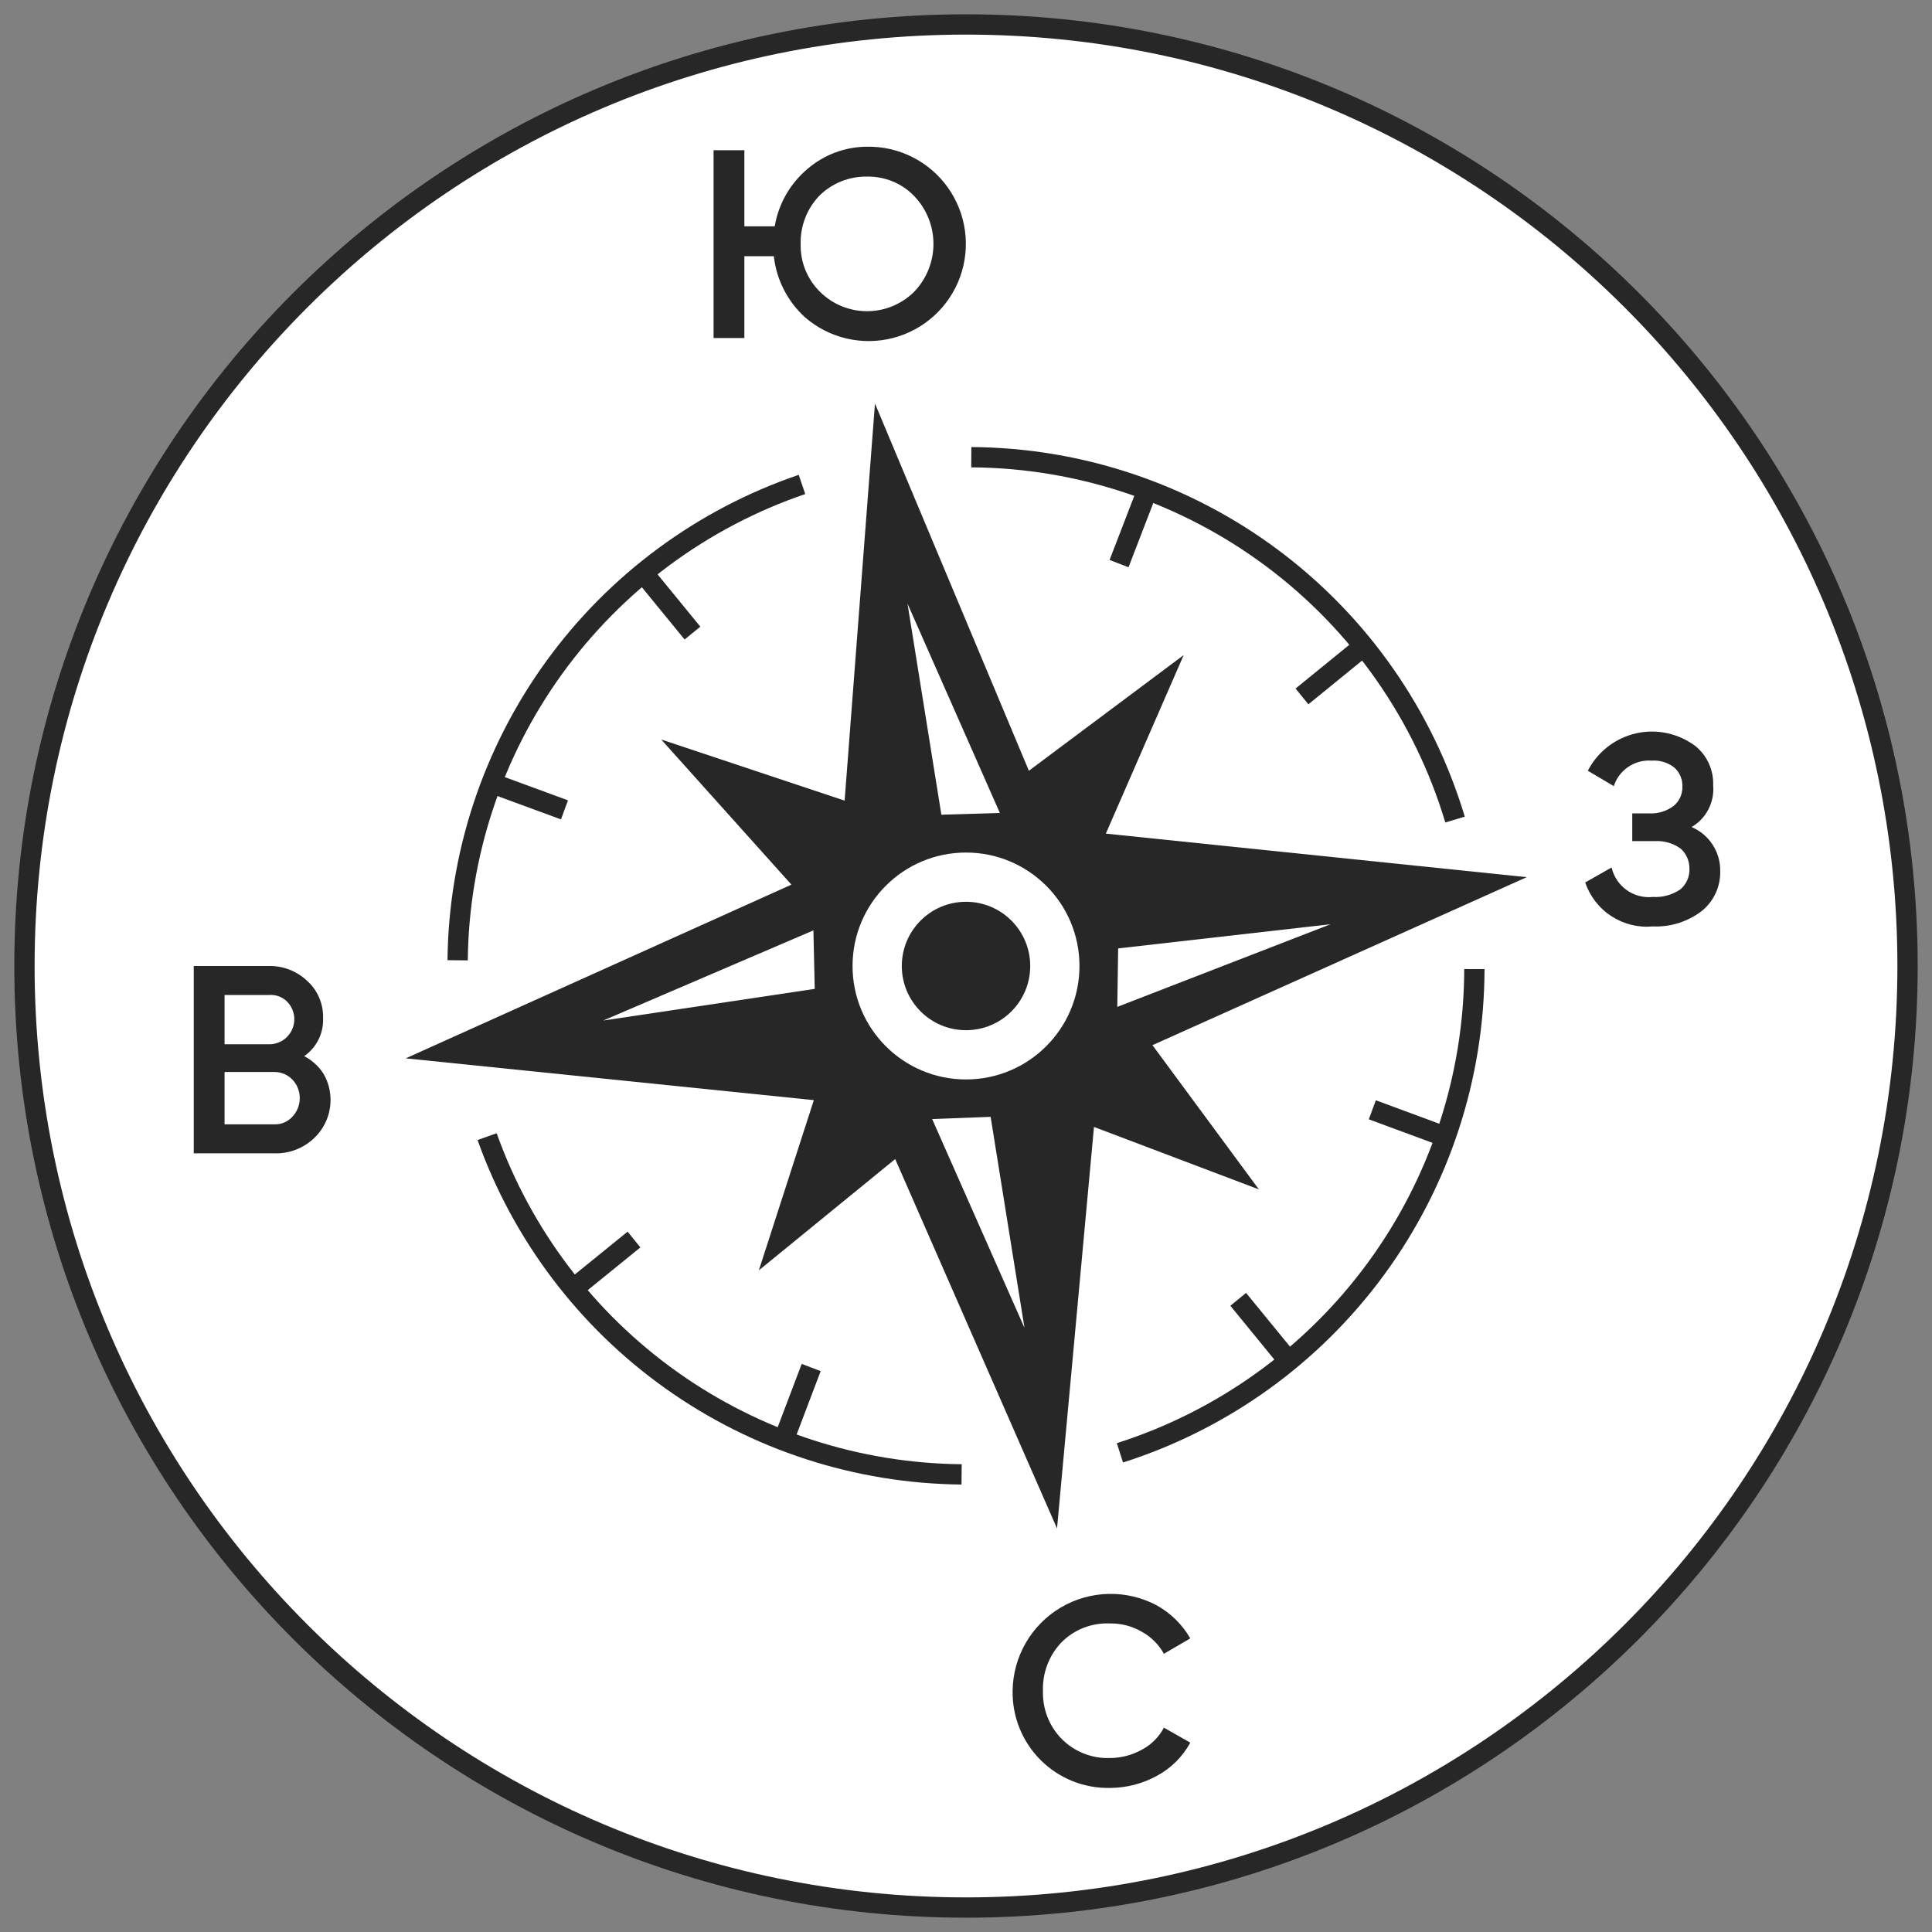 <svg width="79" height="79" viewBox="0 0 79 79" fill="none" xmlns="http://www.w3.org/2000/svg">
<rect x="0" y="0" width="79" height="79" fill="#808080" stroke="none"/>
<path d="M39.5 78C60.763 78 78 60.763 78 39.5C78 18.237 60.763 1 39.5 1C18.237 1 1 18.237 1 39.5C1 60.763 18.237 78 39.5 78Z" fill="white" stroke="#272727" stroke-width="0.83" stroke-miterlimit="10"/>
<path d="M16.59 43.276L33.278 44.985L31.03 51.944L36.605 47.394L43.222 62.499L44.733 46.081L51.476 48.635L47.124 42.737L62.427 35.868L45.218 34.087L48.401 26.787L42.071 31.516L35.778 16.501L34.537 32.739L27.038 30.239L32.361 36.173L16.59 43.276Z" fill="#272727"/>
<path d="M39.5 44.139C42.062 44.139 44.14 42.062 44.14 39.5C44.14 36.938 42.062 34.861 39.5 34.861C36.938 34.861 34.861 36.938 34.861 39.5C34.861 42.062 36.938 44.139 39.5 44.139Z" fill="white"/>
<path d="M39.5 42.125C40.95 42.125 42.126 40.95 42.126 39.5C42.126 38.05 40.95 36.874 39.5 36.874C38.05 36.874 36.875 38.05 36.875 39.5C36.875 40.95 38.05 42.125 39.5 42.125Z" fill="#272727"/>
<path d="M40.507 45.668L41.892 54.299L38.116 45.758L40.507 45.668Z" fill="white"/>
<path d="M33.315 40.435L24.665 41.73L33.261 38.043L33.315 40.435Z" fill="white"/>
<path d="M38.493 33.314L37.108 24.683L40.885 33.242L38.493 33.314Z" fill="white"/>
<path d="M45.722 38.781L54.407 37.792L45.686 41.172L45.722 38.781Z" fill="white"/>
<path d="M39.32 60.288C35.061 60.248 30.917 58.903 27.447 56.433C23.977 53.964 21.349 50.488 19.918 46.477" stroke="#272727" stroke-width="0.83" stroke-miterlimit="10"/>
<path d="M60.288 39.626C60.278 44.033 58.87 48.323 56.265 51.878C53.66 55.433 49.993 58.069 45.794 59.406" stroke="#272727" stroke-width="0.83" stroke-miterlimit="10"/>
<path d="M39.716 18.695C44.165 18.723 48.487 20.177 52.048 22.844C55.608 25.511 58.219 29.25 59.497 33.512" stroke="#272727" stroke-width="0.83" stroke-miterlimit="10"/>
<path d="M18.713 39.266C18.758 34.965 20.137 30.783 22.659 27.299C25.181 23.814 28.721 21.197 32.793 19.809" stroke="#272727" stroke-width="0.83" stroke-miterlimit="10"/>
<path d="M52.645 55.594L50.631 53.13" stroke="#272727" stroke-width="0.83" stroke-miterlimit="10"/>
<path d="M26.301 23.424L28.315 25.887" stroke="#272727" stroke-width="0.83" stroke-miterlimit="10"/>
<path d="M23.442 52.699L25.924 50.685" stroke="#272727" stroke-width="0.83" stroke-miterlimit="10"/>
<path d="M53.238 28.477L56.044 26.193" stroke="#272727" stroke-width="0.83" stroke-miterlimit="10"/>
<path d="M59.082 46.477L56.115 45.38" stroke="#272727" stroke-width="0.83" stroke-miterlimit="10"/>
<path d="M20.097 32.019L23.082 33.116" stroke="#272727" stroke-width="0.83" stroke-miterlimit="10"/>
<path d="M33.17 55.918L32.037 58.903" stroke="#272727" stroke-width="0.83" stroke-miterlimit="10"/>
<path d="M46.909 20.061L45.758 23.046" stroke="#272727" stroke-width="0.83" stroke-miterlimit="10"/>
<path d="M45.399 73.109C44.873 73.121 44.349 73.027 43.861 72.832C43.372 72.636 42.928 72.344 42.555 71.973C42.182 71.602 41.888 71.159 41.691 70.671C41.493 70.183 41.397 69.661 41.406 69.135C41.415 68.446 41.6 67.772 41.945 67.176C42.29 66.58 42.782 66.083 43.375 65.732C43.967 65.382 44.64 65.19 45.328 65.175C46.017 65.16 46.697 65.322 47.305 65.646C47.874 65.964 48.346 66.43 48.671 66.995L47.592 67.624C47.384 67.246 47.072 66.934 46.693 66.725C46.295 66.493 45.841 66.375 45.381 66.383C45.015 66.368 44.651 66.428 44.31 66.561C43.969 66.694 43.66 66.897 43.403 67.157C43.151 67.42 42.955 67.73 42.826 68.07C42.696 68.409 42.635 68.771 42.647 69.135C42.635 69.496 42.695 69.855 42.825 70.192C42.955 70.529 43.151 70.836 43.403 71.095C43.659 71.357 43.968 71.562 44.308 71.698C44.649 71.835 45.014 71.899 45.381 71.886C45.84 71.886 46.292 71.768 46.693 71.544C47.076 71.342 47.39 71.028 47.592 70.645L48.671 71.257C48.361 71.827 47.893 72.295 47.323 72.605C46.734 72.932 46.072 73.105 45.399 73.109Z" fill="#272727"/>
<path d="M35.454 5.999C36.098 5.988 36.736 6.134 37.311 6.424C37.886 6.715 38.382 7.14 38.756 7.665C39.13 8.19 39.371 8.797 39.458 9.436C39.545 10.074 39.476 10.724 39.256 11.33C39.036 11.935 38.672 12.478 38.195 12.912C37.718 13.346 37.144 13.657 36.52 13.819C35.896 13.981 35.243 13.989 34.615 13.842C33.988 13.695 33.406 13.398 32.919 12.976C32.203 12.326 31.749 11.437 31.642 10.477H30.437V13.821H29.178V6.143H30.437V9.254H31.678C31.832 8.342 32.303 7.514 33.008 6.916C33.688 6.328 34.555 6.002 35.454 5.999ZM33.53 11.933C34.042 12.44 34.733 12.725 35.454 12.725C36.175 12.725 36.866 12.44 37.378 11.933C37.886 11.407 38.169 10.704 38.169 9.973C38.169 9.242 37.886 8.539 37.378 8.013C37.129 7.756 36.83 7.553 36.498 7.417C36.167 7.281 35.812 7.215 35.454 7.222C35.095 7.215 34.739 7.28 34.405 7.413C34.072 7.545 33.768 7.743 33.512 7.995C33.258 8.257 33.059 8.567 32.927 8.906C32.794 9.246 32.73 9.609 32.739 9.973C32.73 10.336 32.795 10.698 32.931 11.035C33.068 11.372 33.271 11.678 33.53 11.933Z" fill="#272727"/>
<path d="M12.437 43.186C12.76 43.352 13.033 43.6 13.228 43.906C13.47 44.322 13.564 44.808 13.495 45.284C13.427 45.76 13.2 46.2 12.851 46.531C12.634 46.74 12.377 46.904 12.096 47.012C11.815 47.12 11.515 47.171 11.214 47.16H7.923V39.5H10.98C11.271 39.493 11.561 39.543 11.832 39.648C12.104 39.753 12.352 39.91 12.563 40.111C12.774 40.301 12.941 40.535 13.052 40.796C13.164 41.056 13.218 41.338 13.21 41.622C13.225 41.927 13.161 42.231 13.026 42.504C12.891 42.778 12.688 43.013 12.437 43.186ZM10.98 40.687H9.182V42.701H10.98C11.192 42.707 11.399 42.647 11.576 42.531C11.752 42.414 11.887 42.246 11.964 42.049C12.041 41.852 12.055 41.636 12.005 41.431C11.954 41.226 11.841 41.041 11.682 40.903C11.585 40.822 11.473 40.762 11.353 40.725C11.232 40.688 11.106 40.675 10.98 40.687ZM11.214 45.974C11.352 45.979 11.489 45.955 11.616 45.902C11.743 45.849 11.858 45.769 11.951 45.668C12.146 45.465 12.256 45.194 12.257 44.913C12.261 44.625 12.151 44.347 11.951 44.139C11.855 44.042 11.74 43.964 11.614 43.912C11.487 43.859 11.351 43.833 11.214 43.834H9.182V45.974H11.214Z" fill="#272727"/>
<path d="M69.171 33.818C69.522 33.968 69.821 34.219 70.029 34.539C70.237 34.859 70.346 35.234 70.34 35.616C70.348 35.928 70.285 36.239 70.154 36.522C70.023 36.806 69.828 37.056 69.585 37.252C69.013 37.689 68.307 37.912 67.589 37.882C66.992 37.938 66.394 37.79 65.891 37.464C65.389 37.138 65.011 36.651 64.819 36.084L65.898 35.472C65.984 35.845 66.203 36.173 66.515 36.395C66.826 36.617 67.208 36.717 67.589 36.677C67.984 36.7 68.376 36.593 68.704 36.371C68.827 36.269 68.926 36.139 68.991 35.993C69.057 35.846 69.088 35.686 69.081 35.526C69.084 35.37 69.054 35.216 68.992 35.073C68.93 34.93 68.838 34.803 68.722 34.699C68.419 34.481 68.051 34.373 67.679 34.393H66.743V33.26H67.427C67.788 33.281 68.145 33.172 68.434 32.955C68.549 32.861 68.641 32.743 68.703 32.609C68.765 32.475 68.796 32.329 68.793 32.181C68.801 32.034 68.776 31.886 68.72 31.75C68.664 31.613 68.579 31.49 68.47 31.39C68.205 31.18 67.871 31.078 67.535 31.102C67.197 31.078 66.862 31.168 66.581 31.357C66.301 31.546 66.092 31.823 65.988 32.145L64.927 31.516C65.125 31.131 65.405 30.794 65.747 30.53C66.089 30.265 66.485 30.079 66.907 29.985C67.329 29.89 67.767 29.89 68.189 29.984C68.612 30.078 69.008 30.263 69.351 30.527C69.58 30.72 69.762 30.963 69.884 31.237C70.005 31.512 70.063 31.81 70.052 32.109C70.082 32.448 70.015 32.789 69.859 33.091C69.703 33.394 69.465 33.645 69.171 33.818Z" fill="#272727"/>
</svg>
